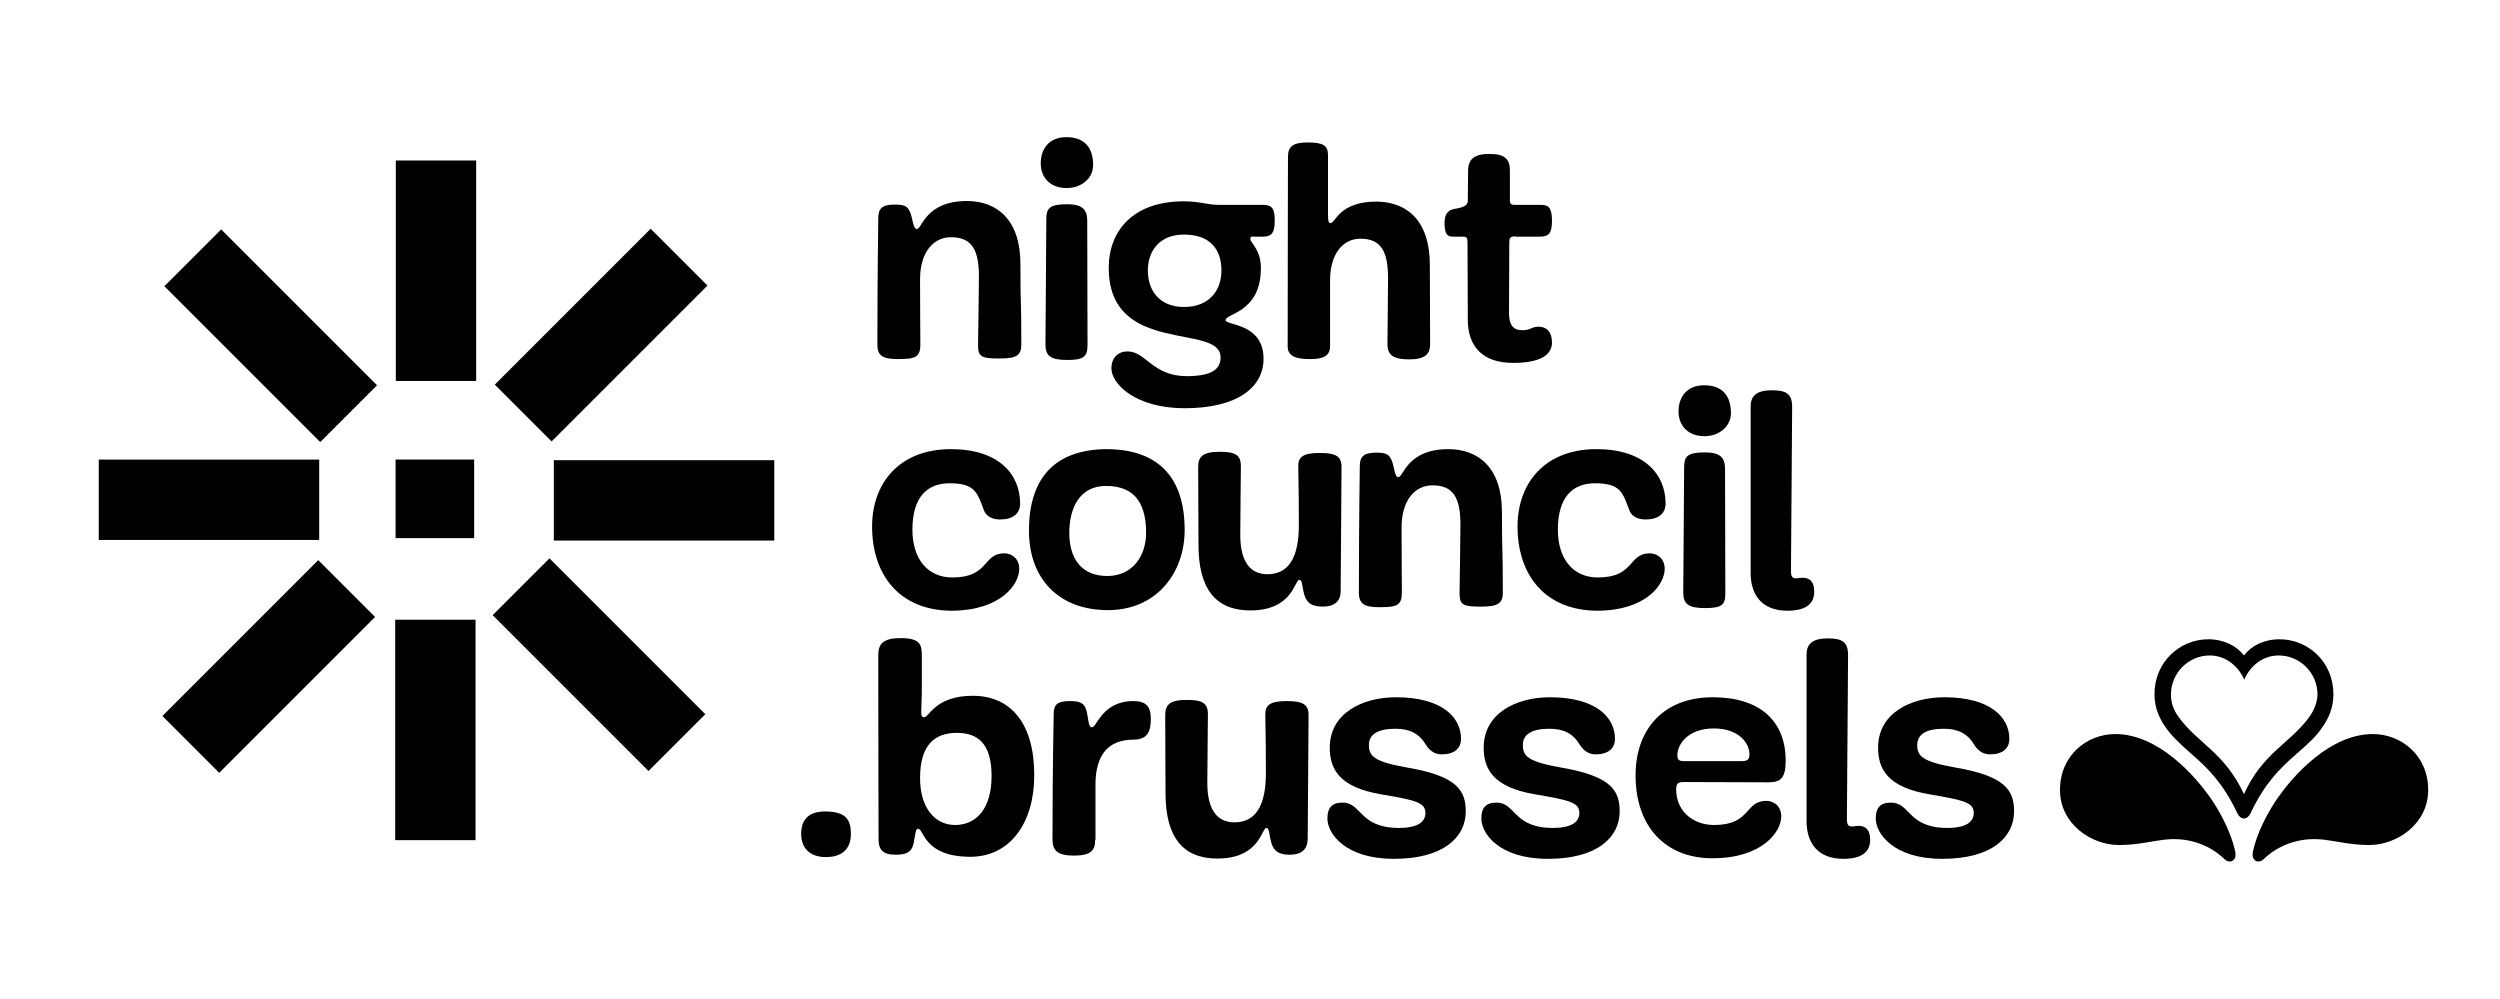 <?xml version="1.0" encoding="utf-8"?>
<!-- Generator: Adobe Illustrator 28.1.0, SVG Export Plug-In . SVG Version: 6.00 Build 0)  -->
<svg version="1.1" id="Calque_1" xmlns="http://www.w3.org/2000/svg" xmlns:xlink="http://www.w3.org/1999/xlink" x="0px" y="0px"
	 viewBox="0 0 849.4 339.4" style="enable-background:new 0 0 849.4 339.4;" xml:space="preserve">
<g>
	<g>
		<path d="M339.8,121.8c-5.8,0-7.5-0.3-7.5-4.3c0-1.8,0.3-18.4,0.3-23.5c0-9-2.3-13.4-9.5-13.4c-6,0-10.5,5.1-10.5,14.3
			c0,12.2,0.1,18.6,0.1,22.1c0,4.4-1.7,5-7.6,5c-5,0-7-1-7-4.9c0-26.8,0.3-39.5,0.3-42.9c0-3.4,1.3-4.7,5.6-4.7c3.8,0,5,0.7,5.9,4.9
			c0.6,2.9,1,3.4,1.6,3.4c1.8,0,2.9-9.5,17-9.5c10.2,0,18.2,6.3,18.2,21.4c0,16.1,0.3,9.6,0.3,27.4
			C347,120.8,345.2,121.8,339.8,121.8z"/>
		<path d="M362.4,63.9c-5.5,0-8.8-3.5-8.8-8.4c0-4.9,2.8-8.9,8.7-8.9c6.5,0,9.1,3.9,9.1,9.5C371.4,60.6,367.4,63.9,362.4,63.9z
			 M362.6,122.3c-5.7,0-7.4-1.4-7.4-5.3c0-2.6,0.3-36.9,0.3-42.5c0-3.7,1-5.1,7.1-5.1c5.3,0,6.8,1.9,6.8,5.7
			c0,6.1,0.1,37.2,0.1,42.3C369.4,121.2,368.2,122.3,362.6,122.3z"/>
		<path d="M425.8,80.3c-0.7,0-1,0.3-1,0.8c0,1.5,3.6,3.6,3.6,10c0,15.2-12,15.3-12,17.7c0,1.8,12.9,0.9,12.9,13.1
			c0,9.5-8.6,16.8-26.8,16.8c-16.8,0-24.9-8.3-24.9-13.6c0-3.1,1.9-5.7,5.5-5.7c6.3,0,8.4,8.4,20.1,8.4c8.6,0,11.5-2.4,11.5-6.4
			c0-11.8-38-0.3-38-30.4c0-12.7,8.4-22.6,25.5-22.6c5.3,0,8.1,1.2,11.8,1.2h14.8c3.3,0,4.3,1,4.3,5.4c0,4.2-1.1,5.4-4,5.4H425.8z
			 M402.3,79.7c-8.4,0-12.3,5.6-12.3,12.2c0,6.9,4,12.4,12.3,12.4c8.5,0,12.7-5.6,12.7-12.4C415,84.8,411.2,79.7,402.3,79.7z"/>
		<path d="M485.9,116.9c0,3.3-1.6,5.2-7,5.2c-5.2,0-7.5-1.2-7.5-5.2c0-1.9,0.2-17.5,0.2-22.4c0-9-2.3-13.4-9.4-13.4
			c-5.9,0-10.3,5.1-10.3,14.2v22.3c0,2.8-1.5,4.4-6.6,4.4c-4.1,0-7.8-0.5-7.8-4.3c0-26.6,0.1-61,0.1-64.4c0-3.3,1.4-4.9,6.7-4.9
			c5.2,0,6.9,1,6.9,4.3v20.2c0,2.5,0.3,2.9,0.9,2.9c1.6,0,2.9-7.3,15.5-7.3c8.8,0,18.2,4.8,18.2,21.6L485.9,116.9z"/>
		<path d="M515,80.3c-2,0-2.2,0.6-2.2,2.1c0,5.6-0.1,20.8-0.1,24c0,3.8,1.3,5.8,4.5,5.8c2.9,0,3.1-1.2,5.6-1.2
			c2.6,0,4.5,1.7,4.5,5.4c0,4.4-4.4,6.9-13.2,6.9c-10.5,0-15.4-5.7-15.4-14.7c0-9.4-0.1-18.1-0.1-26.1c0-1.5-0.2-2.1-1.4-2.1h-3.6
			c-1.9,0-2.8-0.9-2.8-4.6c0-2.6,0.8-4.3,3.2-4.8c3.3-0.5,4.7-1.2,4.7-2.8c0-2.8,0.1-7.5,0.1-10.1c0-4,2.1-5.8,7.2-5.8
			c5.1,0,7,1.6,7,5.6V68c0,1.3,0.5,1.6,1.5,1.6h9.1c2.5,0,3.7,1,3.7,5.4c0,4.2-1.1,5.4-4,5.4H515z"/>
		<path d="M296.3,178.9c0-14.9,9.4-26.3,26.8-26.3c16.3,0,23.5,8.6,23.5,18.5c0,3.5-2.6,5.4-6.8,5.4c-2.6,0-4.7-1-5.5-3.1
			c-2.3-6.2-3.1-9.2-11.7-9.2c-7.6,0-12.6,4.7-12.6,15.8c0,9.7,5,16.2,13.6,16.2c12.6,0,10.2-8.2,17.6-8.2c2.6,0,5.1,1.8,5.1,5.3
			c0,5.1-6.1,14.2-23.2,14.2C305.2,207.3,296.3,194.9,296.3,178.9z"/>
		<path d="M349.6,180.3c0-18,8.9-27.5,26.2-27.7c17.1,0,26.7,8.9,26.7,27.5c0,14.4-9.4,27.2-26.1,27.2
			C359.9,207.3,349.6,196.8,349.6,180.3z M389.4,181.1c0-8.8-2.9-16-13.6-16c-9.2,0-12.5,7.8-12.5,16c0,8.6,4.1,14.6,12.9,14.6
			C385,195.7,389.4,188.6,389.4,181.1z"/>
		<path d="M449.4,206.1c-4.4,0-5.8-1.8-6.5-5c-0.5-2.2-0.5-4.1-1.4-4.1c-1.7,0-2.2,10.4-16.7,10.4c-11.8,0-17.6-7.4-17.6-22.2
			c0-16.2-0.1-8.7-0.1-26.6c0-3.3,1.4-5.1,7.2-5.1c5.2,0,7.3,0.9,7.3,4.9c0,1.8-0.2,18.2-0.2,23.4c0,8.9,3.3,13.3,9.2,13.3
			c7.2,0,10.7-5.6,10.7-16.7c0-12.5-0.2-16.9-0.2-20.1c0-3.1,1.8-4.4,7.2-4.4c5.2,0,7.5,0.9,7.5,4.7c0,6.1-0.3,38.8-0.3,42.3
			C455.5,204.1,453.6,206.1,449.4,206.1z"/>
		<path d="M503.4,206.1c-5.8,0-7.5-0.3-7.5-4.3c0-1.8,0.3-18.4,0.3-23.5c0-9-2.3-13.4-9.5-13.4c-6,0-10.5,5.1-10.5,14.3
			c0,12.2,0.1,18.6,0.1,22.1c0,4.4-1.7,5-7.6,5c-5,0-7-1-7-4.9c0-26.8,0.3-39.5,0.3-42.9c0-3.4,1.3-4.7,5.6-4.7c3.8,0,5,0.7,5.9,4.9
			c0.6,2.9,1,3.4,1.6,3.4c1.8,0,2.9-9.5,17-9.5c10.2,0,18.2,6.3,18.2,21.4c0,16.1,0.3,9.6,0.3,27.4
			C510.6,205.1,508.7,206.1,503.4,206.1z"/>
		<path d="M515.6,178.9c0-14.9,9.4-26.3,26.8-26.3c16.3,0,23.5,8.6,23.5,18.5c0,3.5-2.6,5.4-6.8,5.4c-2.6,0-4.7-1-5.5-3.1
			c-2.3-6.2-3.1-9.2-11.7-9.2c-7.6,0-12.6,4.7-12.6,15.8c0,9.7,5,16.2,13.6,16.2c12.6,0,10.2-8.2,17.6-8.2c2.6,0,5.1,1.8,5.1,5.3
			c0,5.1-6.1,14.2-23.1,14.2C524.5,207.3,515.6,194.9,515.6,178.9z"/>
		<path d="M579.1,148.2c-5.5,0-8.8-3.5-8.8-8.4c0-4.9,2.8-8.9,8.7-8.9c6.5,0,9.1,3.9,9.1,9.5C588.1,144.8,584.2,148.2,579.1,148.2z
			 M579.3,206.6c-5.7,0-7.4-1.4-7.4-5.3c0-2.6,0.3-36.9,0.3-42.5c0-3.7,1-5.1,7.1-5.1c5.3,0,6.8,1.9,6.8,5.7
			c0,6.1,0.1,37.2,0.1,42.3C586.2,205.5,585,206.6,579.3,206.6z"/>
		<path d="M594.8,138.1c0-3.5,1.9-5.5,7.2-5.5c4.9,0,6.9,1.2,6.9,5.7c0,6-0.4,50.6-0.4,55.6c0,1.9,0.4,2.6,1.7,2.6
			c0.7,0,1.2-0.2,2.3-0.2c2.6,0,3.9,1.6,3.9,4.7c0,4.2-2.9,6.5-9.1,6.5c-8.5,0-12.5-5.2-12.5-12.8V138.1z"/>
	</g>
</g>
<g>
	<g>
		<path d="M280.6,291.2c-5.4,0-8.4-3-8.4-7.9c0-5.4,3.2-7.6,8.1-7.6c7,0,8.8,2.7,8.8,7.6C289.1,288.8,285.7,291.2,280.6,291.2z"/>
	</g>
</g>
<g>
	<g>
		<path d="M313.2,233c0,5.2-0.2,6.8-0.2,8.5c0,1.8,0.2,2.2,1,2.2c1.7,0,3.7-7.3,16.5-7.3c12.8,0,20.9,9.2,20.9,27
			c0,16.3-8.3,27.7-21.7,27.7c-15.9,0-15.8-9.5-17.7-9.5c-0.9,0-0.8,0.7-1.6,4.9c-0.6,3.1-2.6,3.9-6.1,3.9c-4.4,0-5.8-1.8-5.8-5.2
			c0-8-0.1-28-0.1-62.7c0-3.8,1.8-5.7,7.6-5.7c6.4,0,7.2,2.1,7.2,5.7V233z M336.9,263.7c0-10.9-4.5-14.7-11.8-14.7
			c-7.2,0-12.5,3.7-12.5,15.4c0,9.9,4.9,15.9,11.9,15.9C331.9,280.3,336.9,274.5,336.9,263.7z"/>
		<path d="M372.1,285.3c0,3.6-1.4,5.4-7.2,5.4c-5.4,0-7.3-1.6-7.3-5.4c0-26.8,0.4-39.2,0.4-42.7c0-3.3,1.3-4.4,5.6-4.4
			c4.2,0,5.3,1.1,5.9,5c0.5,3.4,0.8,3.9,1.5,3.9c1.7,0,3.5-8.9,14-8.9c4.1,0,6,1.5,6,6c0,3.7-0.7,7.1-5.9,7.1
			c-8.5,0-12.9,5.1-12.9,15.3V285.3z"/>
		<path d="M438.2,290.4c-4.4,0-5.8-1.8-6.5-5c-0.5-2.2-0.5-4.1-1.4-4.1c-1.7,0-2.2,10.4-16.7,10.4c-11.8,0-17.6-7.4-17.6-22.2
			c0-16.2-0.1-8.7-0.1-26.6c0-3.3,1.4-5.1,7.2-5.1c5.2,0,7.3,0.9,7.3,4.9c0,1.8-0.2,18.2-0.2,23.4c0,8.9,3.3,13.3,9.2,13.3
			c7.2,0,10.7-5.6,10.7-16.7c0-12.5-0.2-16.9-0.2-20.1c0-3.1,1.8-4.4,7.2-4.4c5.2,0,7.5,0.9,7.5,4.7c0,6.1-0.3,38.8-0.3,42.3
			C444.2,288.4,442.4,290.4,438.2,290.4z"/>
		<path d="M475.3,281.3c7.1,0,9-2.5,9-5.1c0-3.5-3.2-4.3-14.9-6.3c-14.6-2.4-17.6-8.8-17.6-15.9c0-11.7,11.1-17.1,22.5-17.1
			c15.6,0,22.1,6.8,22.1,14.1c0,3.4-2.4,5.3-6.6,5.3c-2.8,0-4.4-1.8-5.3-3.2c-2.3-3.9-5.6-5.5-10.4-5.5c-5.8,0-9,1.8-9,5.5
			c0,3.8,1.7,5.7,13.1,7.7c16.8,2.9,19.8,7.7,19.8,14.9c0,8.7-7.5,16.1-24.4,16.1c-16.7,0-22.6-8.7-22.6-13.7c0-3.6,1.5-5.4,5.1-5.4
			C462.7,272.6,461.7,281.3,475.3,281.3z"/>
		<path d="M527.6,281.3c7.1,0,9-2.5,9-5.1c0-3.5-3.2-4.3-14.9-6.3c-14.6-2.4-17.6-8.8-17.6-15.9c0-11.7,11.1-17.1,22.5-17.1
			c15.6,0,22.1,6.8,22.1,14.1c0,3.4-2.4,5.3-6.6,5.3c-2.8,0-4.4-1.8-5.3-3.2c-2.3-3.9-5.6-5.5-10.4-5.5c-5.8,0-9,1.8-9,5.5
			c0,3.8,1.7,5.7,13.1,7.7c16.8,2.9,19.8,7.7,19.8,14.9c0,8.7-7.5,16.1-24.4,16.1c-16.7,0-22.6-8.7-22.6-13.7c0-3.6,1.5-5.4,5.1-5.4
			C515,272.6,514,281.3,527.6,281.3z"/>
		<path d="M581.8,291.6c-16.1,0-26.1-10.9-26.1-28.2c0-15.5,9.4-26.5,26.2-26.5c15.8,0,24.8,7.8,24.8,21.6c0,6.1-1.9,7.3-5.9,7.3
			c-2.8,0-26.6-0.1-28.9-0.1c-2.2,0-2.4,1-2.4,2.6c0,6.9,5.3,12,12.9,12c12.6,0,10.3-8.2,17.7-8.2c2.6,0,5.1,1.8,5.1,5.3
			C605.2,282.5,598.9,291.6,581.8,291.6z M591.9,258.6c1.9,0,2.5-0.7,2.5-2.3c0-3.7-3.5-8.8-12.1-8.8c-8.9,0-12.4,5.5-12.4,9
			c0,1.5,0.4,2.1,2.2,2.1H591.9z"/>
		<path d="M613.8,222.4c0-3.5,1.9-5.5,7.2-5.5c4.9,0,6.9,1.2,6.9,5.7c0,6-0.4,50.6-0.4,55.6c0,1.9,0.4,2.6,1.7,2.6
			c0.7,0,1.2-0.2,2.3-0.2c2.6,0,3.9,1.6,3.9,4.7c0,4.2-2.9,6.5-9.1,6.5c-8.5,0-12.5-5.2-12.5-12.8V222.4z"/>
		<path d="M661.6,281.3c7.1,0,9-2.5,9-5.1c0-3.5-3.2-4.3-14.9-6.3c-14.6-2.4-17.6-8.8-17.6-15.9c0-11.7,11.1-17.1,22.5-17.1
			c15.6,0,22.1,6.8,22.1,14.1c0,3.4-2.4,5.3-6.6,5.3c-2.8,0-4.4-1.8-5.3-3.2c-2.3-3.9-5.6-5.5-10.4-5.5c-5.8,0-9,1.8-9,5.5
			c0,3.8,1.7,5.7,13.1,7.7c16.8,2.9,19.8,7.7,19.8,14.9c0,8.7-7.5,16.1-24.4,16.1c-16.7,0-22.6-8.7-22.6-13.7c0-3.6,1.5-5.4,5.1-5.4
			C649.1,272.6,648.1,281.3,661.6,281.3z"/>
	</g>
</g>
<path d="M718.7,249.4c-9.5,0-18.8,7.1-18.8,19c0,11.6,10.7,18.7,20,18.7c10.2,0,15.2-3.2,23.8-1.5c6.7,1.4,10.4,4.7,12.2,6.4
	c0.9,0.8,2,0.9,2.7,0.4c0.7-0.5,1.3-1.4,0.7-3.7c-1.2-5.2-4-11-7.2-16C745.8,263.1,733,249.4,718.7,249.4L718.7,249.4z"/>
<path d="M806.2,249.4c9.5,0,18.8,7.1,18.8,19c0,11.6-10.7,18.7-20,18.7c-10.2,0-15.2-3.2-23.8-1.5c-6.7,1.4-10.4,4.7-12.2,6.4
	c-0.9,0.8-2,0.9-2.7,0.4c-0.7-0.5-1.3-1.4-0.7-3.7c1.2-5.2,4-11,7.2-16C779.1,263.1,791.9,249.4,806.2,249.4L806.2,249.4z"/>
<path d="M774.5,217.2c-5.3,0-9.6,2.2-12.1,5.5c-2.4-3.2-6.8-5.5-12.1-5.5c-9.6,0-18.3,7.6-18.3,18.7c0,4.8,1.9,8.5,3.7,11.1
	c2,2.9,4.7,5.5,8.8,9.1c6,5.2,11,10.3,15.7,20.3c0.4,0.8,1.2,1.7,2.2,1.7c1,0,1.8-0.9,2.2-1.7c4.7-10,9.7-15.1,15.7-20.3
	c4.2-3.6,6.8-6.1,8.8-9.1c1.8-2.6,3.7-6.2,3.7-11.1C792.8,224.8,784.1,217.2,774.5,217.2z M784.6,243.6c-6.6,9.1-15.7,12-22.2,26.2
	c-6.6-14.2-15.6-17.1-22.2-26.2c-1.7-2.3-2.6-4.8-2.6-7.6c0-7.3,5.9-13.3,13.2-13.3c6.3,0,10.3,4.8,11.7,8.2
	c1.4-3.4,5.3-8.2,11.7-8.2c7.3,0,13.2,6,13.2,13.3C787.3,238.7,786.3,241.2,784.6,243.6z"/>
<g>
	<rect x="134.3" y="210.6" transform="matrix(-1 4.522257e-10 -4.522257e-10 -1 295.875 496.052)" width="27.3" height="74.9"/>
	<rect x="77.8" y="188.9" transform="matrix(-0.707 -0.707 0.707 -0.707 -4.07 451.126)" width="27.3" height="74.9"/>
	<rect x="189.9" y="188.4" transform="matrix(0.707 -0.707 0.707 0.707 -100.077 210.07)" width="27.3" height="74.9"/>
	<rect x="134.4" y="54.5" transform="matrix(-1 4.524255e-10 -4.524255e-10 -1 296.18 183.928)" width="27.3" height="74.9"/>
	<rect x="78.3" y="76.5" transform="matrix(-0.707 0.707 -0.707 -0.707 237.543 129.625)" width="27.3" height="74.9"/>
	<rect x="190.6" y="76.4" transform="matrix(0.707 0.707 -0.707 0.707 140.328 -111.047)" width="27.3" height="74.9"/>
	<rect x="57.4" y="132.4" transform="matrix(-4.519593e-10 -1 1 -4.519593e-10 -98.846 240.852)" width="27.3" height="74.9"/>
	<rect x="212" y="132.5" transform="matrix(-4.524256e-10 -1 1 -4.524256e-10 55.667 395.657)" width="27.3" height="74.9"/>
	<rect x="134.4" y="156.2" transform="matrix(-4.519158e-10 -1 1 -4.519158e-10 -21.801 317.235)" width="26.7" height="26.7"/>
</g>
</svg>
